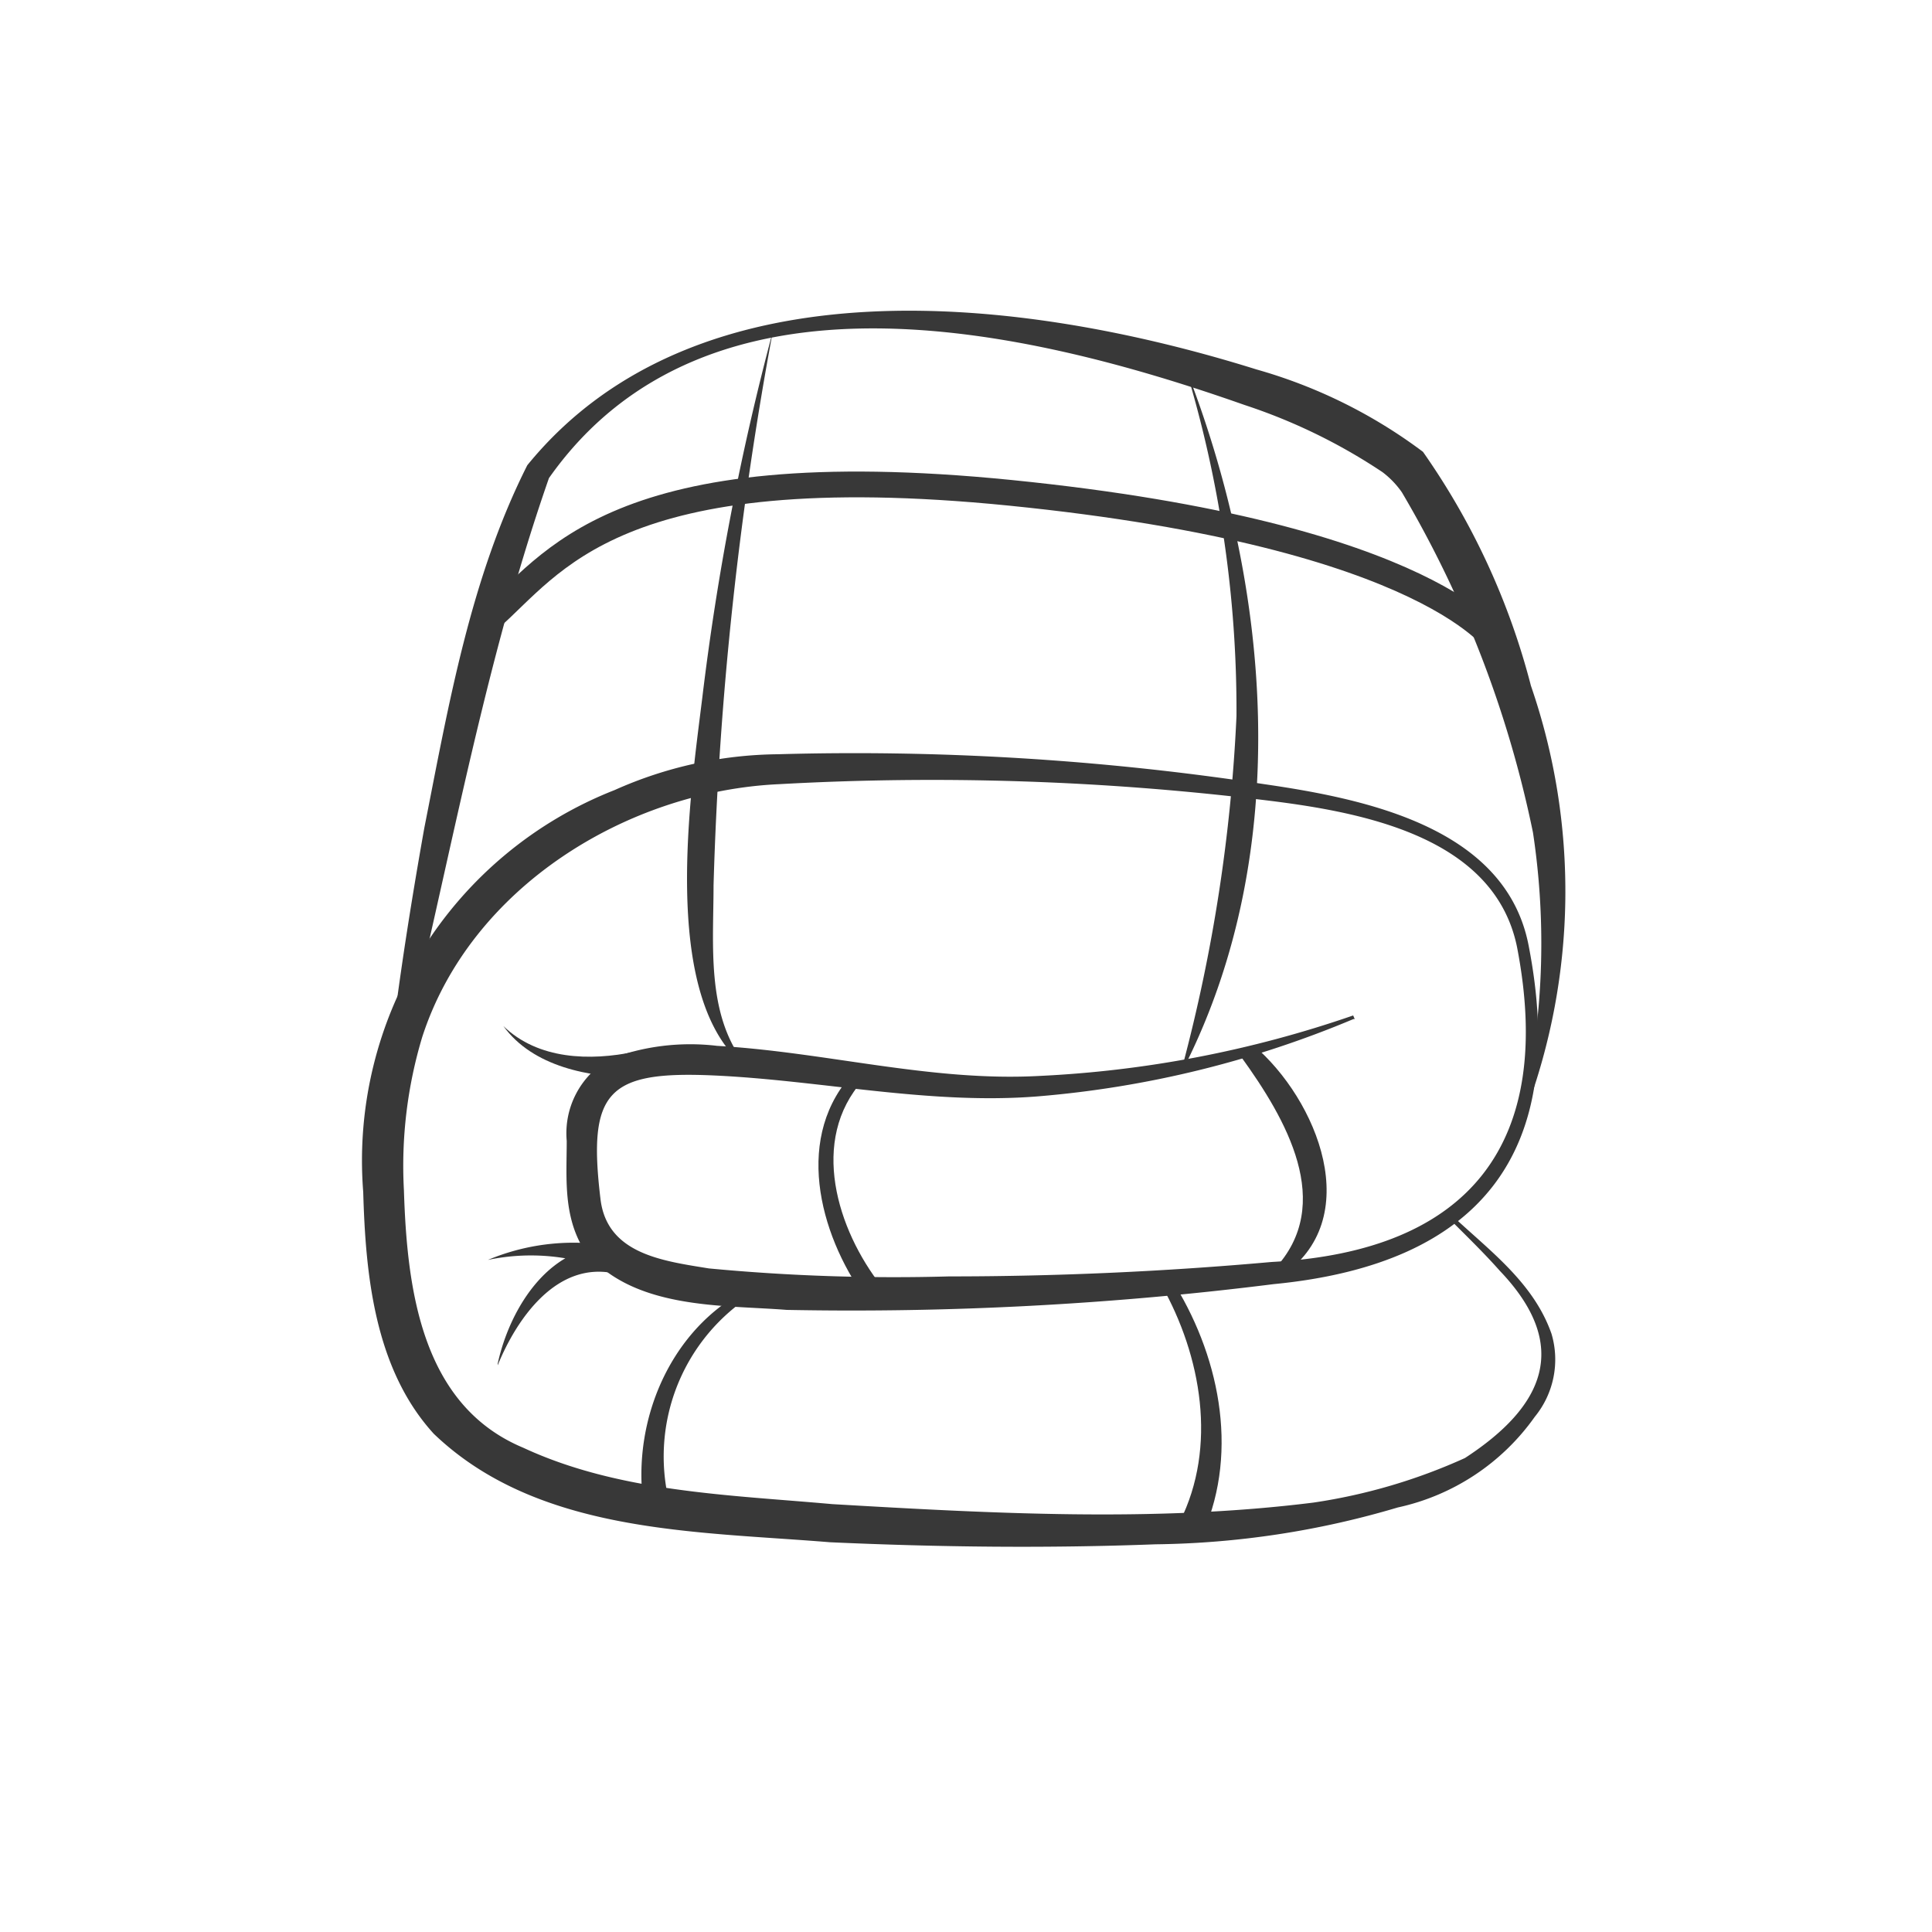 <svg id="Layer_1" data-name="Layer 1" xmlns="http://www.w3.org/2000/svg" viewBox="0 0 75 75"><path d="M52.54,39.56a40.08,40.08,0,0,1-12.24,3c-4.21.34-8.41-.62-12.57-.81s-4.92.62-4.42,4.79c.25,2.14,2.42,2.41,4.21,2.7a76.19,76.19,0,0,0,9.32.31q6.25,0,12.52-.56c7.72-.41,11-4.63,9.53-12.23C58,32.42,52.75,31.5,49,31.05a106.62,106.62,0,0,0-18.73-.61c-5.91.26-12,4-13.88,9.82a17.34,17.34,0,0,0-.71,5.94c.12,3.85.68,8.35,4.63,10,3.72,1.73,8,1.83,12,2.19,6.18.36,12.53.71,18.68-.06a22,22,0,0,0,5.88-1.73c3.07-2,4.14-4.35,1.35-7.27-.69-.78-1.45-1.5-2.19-2.25l.11-.11c1.51,1.46,3.36,2.72,4.09,4.81A3.51,3.51,0,0,1,59.58,55a8.8,8.8,0,0,1-5.32,3.52,34.29,34.29,0,0,1-9.41,1.43c-4.22.16-8.42.11-12.63-.08-5.23-.43-11.33-.33-15.38-4.21-2.31-2.53-2.65-6.21-2.74-9.39a15.45,15.45,0,0,1,9.76-15.6,15.86,15.86,0,0,1,6.32-1.39,105.61,105.61,0,0,1,18.89,1.16c3.92.57,9.38,1.67,10.27,6.26,1.56,8-1.83,12.37-9.9,13.15a131.16,131.16,0,0,1-18.9,1c-2.52-.2-6,0-7.86-2.32C21.85,47.2,22,45.7,22,44.29a3.31,3.31,0,0,1,1.67-3.18,8.81,8.81,0,0,1,4.17-.51c4.2.24,8.27,1.39,12.46,1.17a43.5,43.5,0,0,0,12.23-2.35l.06.14Z" style="fill:#383838"/><path d="M14.91,43.15c.35-3.69.91-7.34,1.56-11,.94-4.75,1.78-9.69,4-14.09,6.62-8.13,19.35-6.52,28.3-3.72a19.68,19.68,0,0,1,6.47,3.2,27.93,27.93,0,0,1,4.19,9.08,24.46,24.46,0,0,1-.21,16.54l-.14,0a28.75,28.75,0,0,0,.43-10.84,43,43,0,0,0-5.09-13.21,3.47,3.47,0,0,0-.75-.78,22,22,0,0,0-5.36-2.61c-8.52-3-20.87-5.87-27,2.84-2.79,8-4.09,16.4-6.26,24.63l-.15,0Z" style="fill:#383838"/><path d="M19.54,39.83c1.35,1.31,3.37,1.36,5.1,1l.11,1c-1.87,0-4.07-.42-5.21-2Z" style="fill:#383838"/><path d="M46,14.21c3.35,8.53,4.21,18.77,0,27.16l-.09,0A64,64,0,0,0,48,27.8a45.61,45.61,0,0,0-2-13.59Z" style="fill:#383838"/><path d="M30,12.87a138.83,138.83,0,0,0-2.3,21.5c0,2.28-.28,4.93,1.15,6.84l-.06.08c-3.13-2.77-2-10.38-1.53-14.18A102.76,102.76,0,0,1,30,12.87Z" style="fill:#383838"/><path d="M58.21,25.08s-2.48-4.29-19-5.95c-15.4-1.54-17.77,2.79-20.23,4.92" style="fill:none;stroke:#383838;stroke-miterlimit:10"/><path d="M45.46,49.64c1.84,2.87,2.66,6.63,1.25,9.86l-.91-.43c1.46-2.9.84-6.43-.71-9.18l.37-.25Z" style="fill:#383838"/><path d="M30,49.82A7.45,7.45,0,0,0,26,58.4l-1,.16c-.57-3.63,1.29-7.62,4.86-8.86l0,.12Z" style="fill:#383838"/><path d="M48.65,40.57c2.48,2.1,4.41,6.77,1.05,9l-.24-.29c2.4-2.54.44-5.87-1.27-8.24l.46-.43Z" style="fill:#383838"/><path d="M33.5,41.93c-2.09,2.33-1,5.81.72,8l-.63.46c-1.81-2.52-2.8-6.33-.39-8.82l.3.33Z" style="fill:#383838"/><path d="M19.32,52.94c.48-2.21,2.1-4.8,4.7-4.55l-.22,1a8.11,8.11,0,0,0-4.86-.48,8.6,8.6,0,0,1,5.16-.47l-.22,1c-2.24-.5-3.8,1.7-4.56,3.56Z" style="fill:#383838"/></svg>